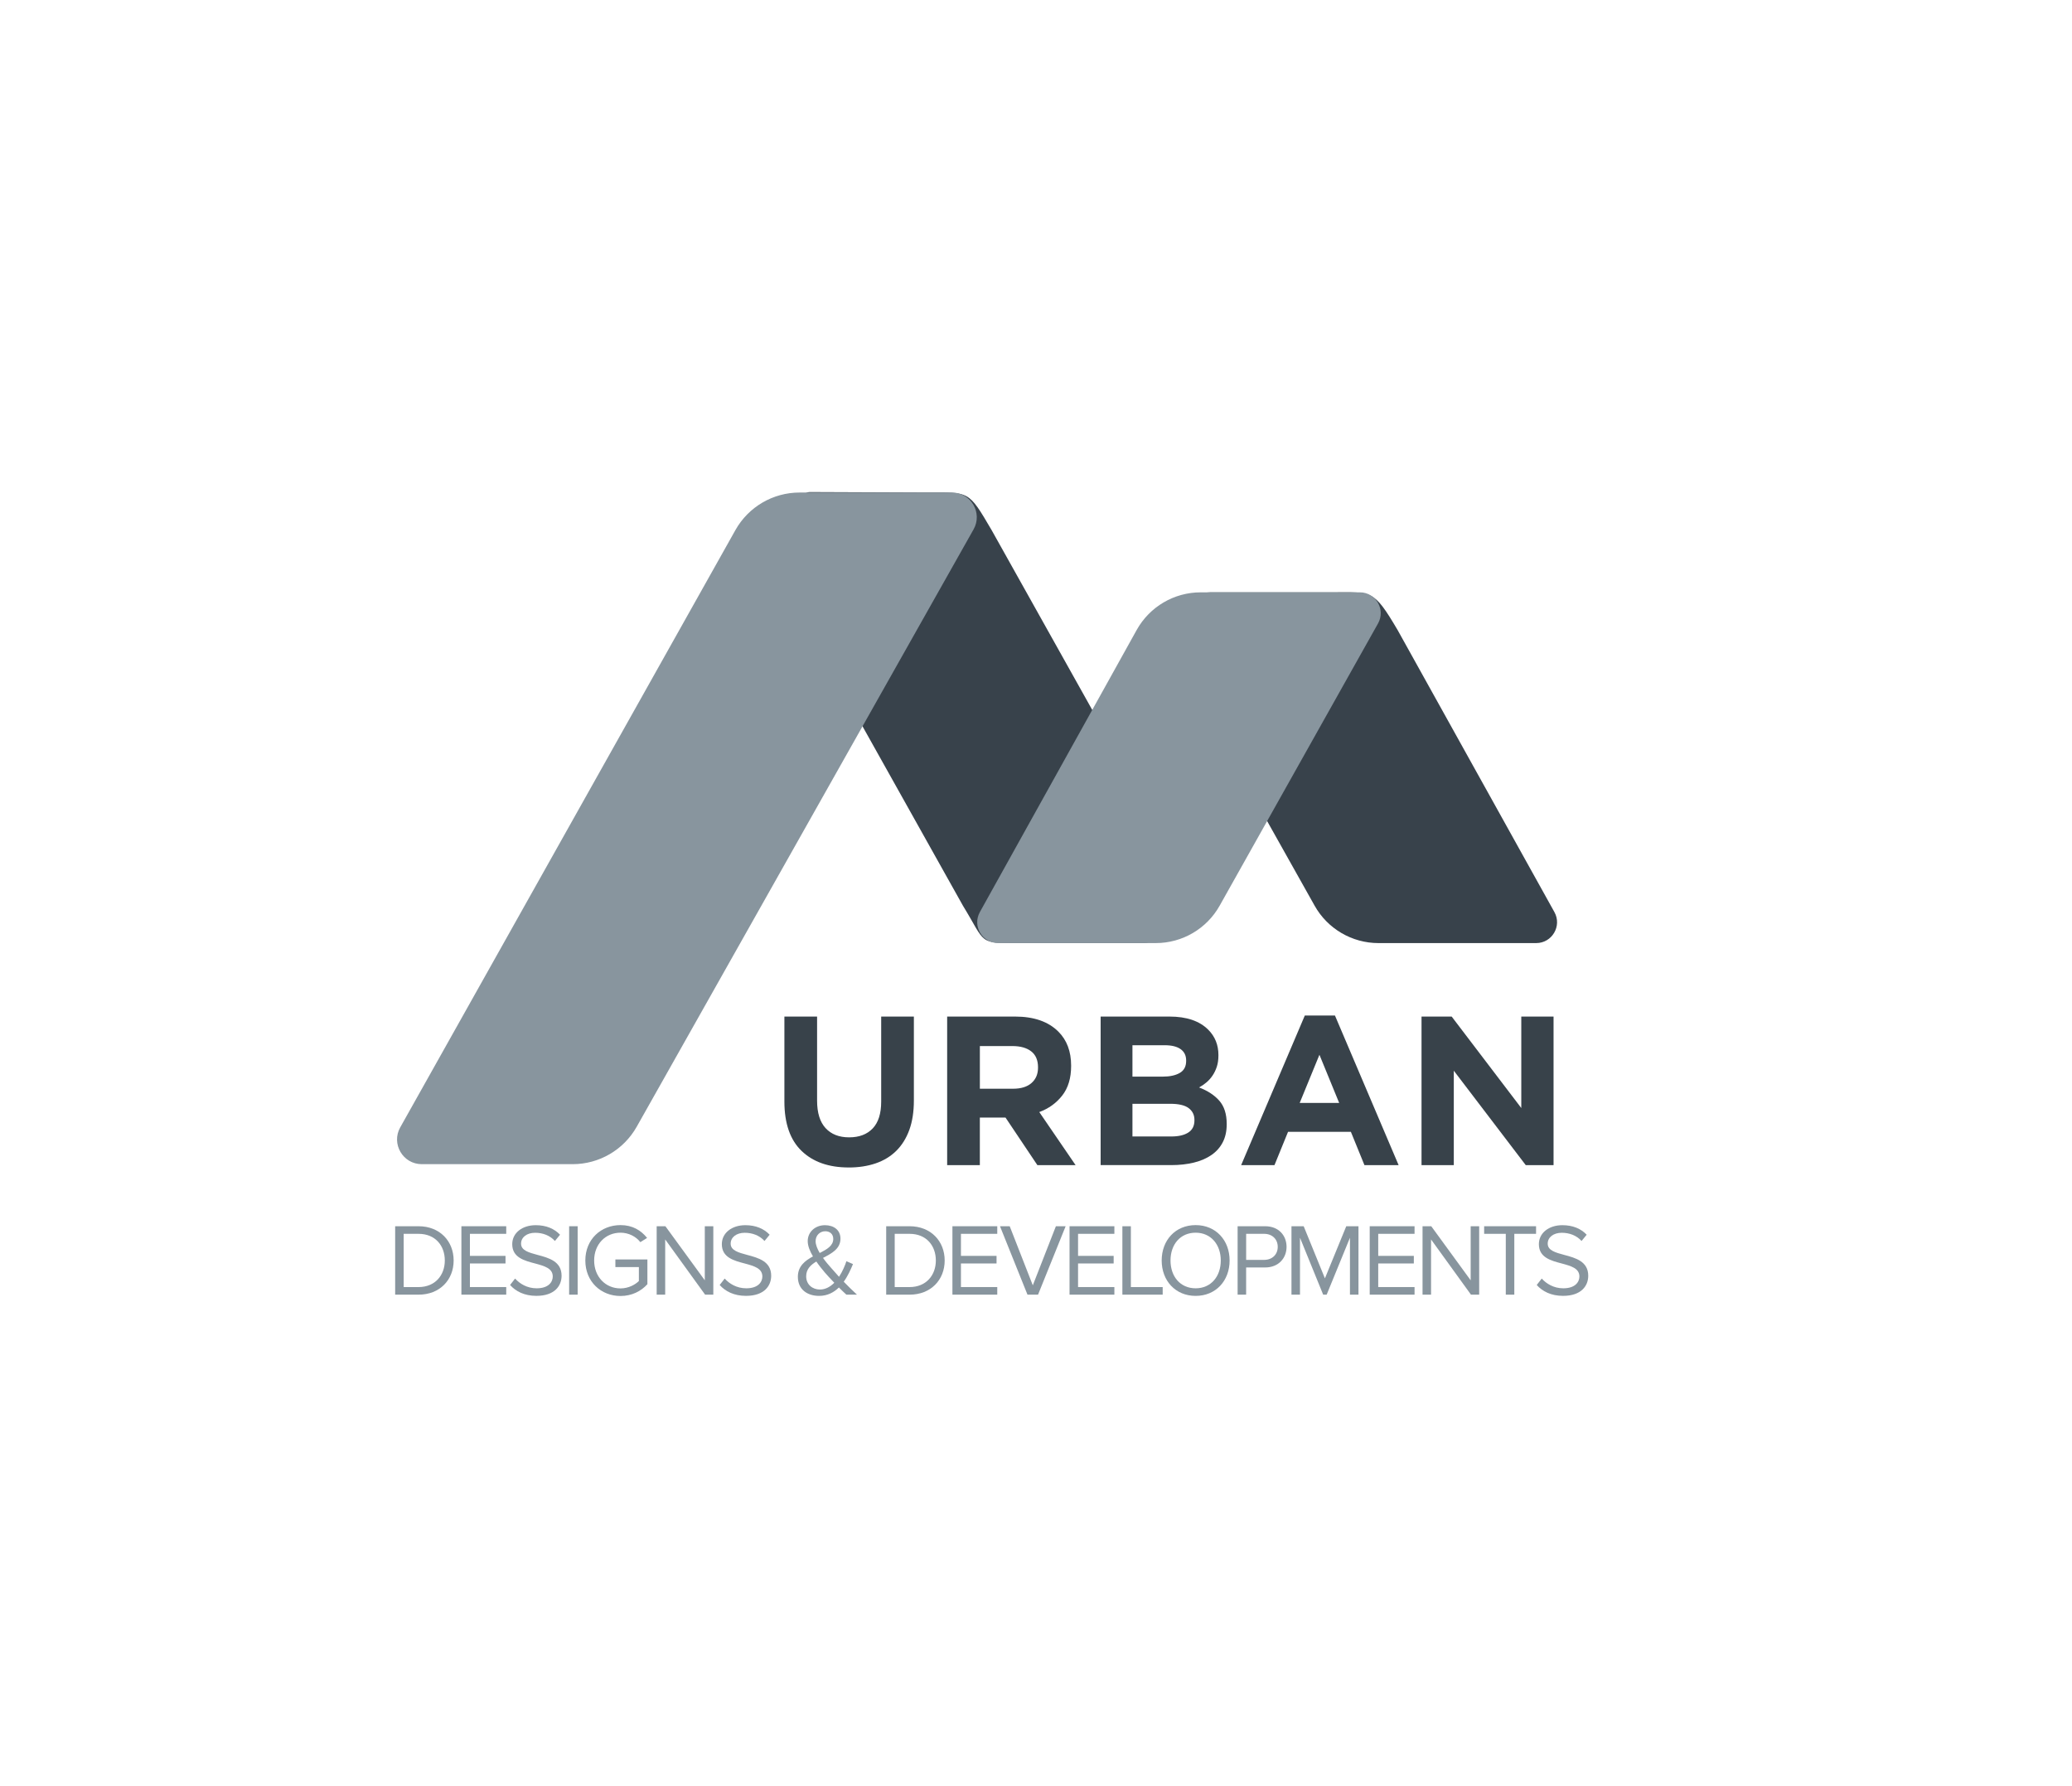 <svg xmlns="http://www.w3.org/2000/svg" id="Layer_1" viewBox="0 0 1318.31 1136.3"><defs><style>      .cls-1 {        fill: #38424b;      }      .cls-2 {        fill: #88959e;      }      .cls-3 {        fill: #38424a;      }    </style></defs><g><path class="cls-3" d="M539.99,742.83c-12.69,0-22.69-3.51-29.98-10.53-7.29-7.02-10.94-17.51-10.94-31.46v-54.01h20.8v53.47c0,7.74,1.8,13.57,5.4,17.49,3.6,3.92,8.6,5.87,14.99,5.87s11.39-1.89,14.99-5.67c3.6-3.78,5.4-9.45,5.4-17.01v-54.15h20.8v53.34c0,7.2-.97,13.46-2.9,18.77-1.94,5.31-4.71,9.75-8.3,13.3-3.6,3.56-7.97,6.21-13.1,7.97-5.13,1.75-10.85,2.63-17.15,2.63Z"></path><path class="cls-3" d="M602.64,646.81h43.21c11.97,0,21.15,3.2,27.55,9.59,5.4,5.4,8.1,12.6,8.1,21.61v.27c0,7.65-1.87,13.89-5.6,18.7-3.74,4.82-8.62,8.35-14.65,10.6l23.09,33.76h-24.31l-20.26-30.25h-16.34v30.25h-20.8v-94.53ZM644.5,692.73c5.13,0,9.07-1.22,11.82-3.65,2.75-2.43,4.12-5.67,4.12-9.72v-.27c0-4.5-1.44-7.88-4.32-10.13-2.88-2.25-6.89-3.38-12.02-3.38h-20.66v27.14h21.07Z"></path><path class="cls-3" d="M700.27,646.81h43.81c10.87,0,19.1,2.79,24.67,8.37,4.31,4.32,6.47,9.68,6.47,16.07v.27c0,2.7-.33,5.09-1.01,7.16-.67,2.07-1.57,3.94-2.68,5.6-1.12,1.67-2.41,3.13-3.89,4.39-1.48,1.26-3.06,2.34-4.76,3.24,5.46,2.07,9.77,4.88,12.9,8.44,3.14,3.56,4.71,8.49,4.71,14.79v.27c0,4.32-.83,8.1-2.49,11.34-1.66,3.24-4.04,5.94-7.15,8.1-3.1,2.16-6.83,3.78-11.19,4.86-4.36,1.08-9.19,1.62-14.49,1.62h-44.89v-94.53ZM739.7,685.03c4.59,0,8.24-.79,10.94-2.36,2.7-1.57,4.05-4.12,4.05-7.63v-.27c0-3.15-1.17-5.56-3.51-7.22-2.34-1.67-5.72-2.5-10.13-2.5h-20.53v19.99h19.18ZM745.24,723.11c4.59,0,8.19-.83,10.8-2.5,2.61-1.67,3.92-4.25,3.92-7.76v-.27c0-3.15-1.22-5.65-3.65-7.5-2.43-1.84-6.35-2.77-11.75-2.77h-24.04v20.8h24.71Z"></path><path class="cls-3" d="M830.18,646.14h19.18l40.51,95.2h-21.74l-8.64-21.2h-39.97l-8.64,21.2h-21.2l40.51-95.2ZM852.05,701.77l-12.56-30.65-12.56,30.65h25.12Z"></path><path class="cls-3" d="M904.45,646.81h19.18l44.29,58.2v-58.2h20.53v94.53h-17.69l-45.78-60.09v60.09h-20.53v-94.53Z"></path></g><g><path class="cls-2" d="M251.42,780.22h14.88c13.51,0,22.33,9.47,22.33,21.8s-8.81,21.74-22.33,21.74h-14.88v-43.54ZM266.3,818.93c10.58,0,16.71-7.57,16.71-16.91s-5.94-16.97-16.71-16.97h-9.46v33.88h9.46Z"></path><path class="cls-2" d="M293.56,780.22h28.53v4.83h-23.11v14.03h22.65v4.83h-22.65v15.01h23.11v4.83h-28.53v-43.54Z"></path><path class="cls-2" d="M327.73,813.51c2.87,3.2,7.57,6.2,13.71,6.2,7.77,0,10.25-4.18,10.25-7.51,0-5.22-5.29-6.66-11.03-8.23-6.98-1.83-14.75-3.79-14.75-12.34,0-7.18,6.4-12.08,14.95-12.08,6.66,0,11.81,2.22,15.47,6.07l-3.26,3.98c-3.26-3.59-7.83-5.22-12.6-5.22-5.22,0-8.94,2.81-8.94,6.92,0,4.37,5.03,5.68,10.57,7.18,7.12,1.89,15.21,4.11,15.21,13.25,0,6.33-4.31,12.79-16.06,12.79-7.57,0-13.12-2.87-16.71-6.92l3.2-4.11Z"></path><path class="cls-2" d="M362.11,780.22h5.42v43.54h-5.42v-43.54Z"></path><path class="cls-2" d="M394.81,779.5c7.7,0,13.06,3.39,16.91,8.16l-4.31,2.68c-2.74-3.53-7.38-6.01-12.6-6.01-9.53,0-16.78,7.31-16.78,17.69s7.25,17.76,16.78,17.76c5.22,0,9.53-2.55,11.68-4.7v-8.88h-14.95v-4.83h20.37v15.73c-4.05,4.5-9.99,7.51-17.1,7.51-12.4,0-22.39-9.07-22.39-22.59s9.99-22.52,22.39-22.52Z"></path><path class="cls-2" d="M423.23,788.64v35.12h-5.42v-43.54h5.55l25.07,34.4v-34.4h5.42v43.54h-5.22l-25.39-35.12Z"></path><path class="cls-2" d="M461.09,813.51c2.87,3.2,7.57,6.2,13.71,6.2,7.77,0,10.25-4.18,10.25-7.51,0-5.22-5.29-6.66-11.03-8.23-6.98-1.83-14.75-3.79-14.75-12.34,0-7.18,6.4-12.08,14.95-12.08,6.66,0,11.81,2.22,15.47,6.07l-3.26,3.98c-3.26-3.59-7.83-5.22-12.6-5.22-5.22,0-8.94,2.81-8.94,6.92,0,4.37,5.03,5.68,10.57,7.18,7.12,1.89,15.21,4.11,15.21,13.25,0,6.33-4.31,12.79-16.06,12.79-7.57,0-13.12-2.87-16.71-6.92l3.2-4.11Z"></path><path class="cls-2" d="M545.24,823.76h-6.72c-1.31-1.17-3-2.81-4.77-4.57-3.2,3.13-7.31,5.35-12.6,5.35-7.44,0-13.51-4.05-13.51-12.14,0-6.79,4.57-10.25,9.6-12.99-1.96-3.33-3.33-6.66-3.33-9.73,0-5.81,4.77-10.12,10.97-10.12,5.61,0,9.86,3.07,9.86,8.55,0,6.53-5.61,9.4-11.1,12.27,1.7,2.42,3.59,4.57,5.03,6.2,1.76,2.02,3.46,3.92,5.16,5.81,2.35-3.59,3.92-7.51,4.7-9.92l4.18,1.83c-1.44,3.46-3.26,7.57-5.88,11.23,2.55,2.68,5.29,5.29,8.42,8.22ZM530.81,816.18c-2.48-2.61-4.83-5.09-6.07-6.59-1.76-2.09-3.66-4.44-5.35-6.92-3.66,2.22-6.46,4.9-6.46,9.4,0,5.42,4.18,8.42,8.75,8.42,3.59,0,6.66-1.83,9.14-4.31ZM521.54,797.25c4.63-2.35,8.62-4.63,8.62-8.94,0-3.2-2.22-4.9-5.09-4.9-3.39,0-6.14,2.61-6.14,6.33,0,2.29,1.11,4.9,2.61,7.51Z"></path><path class="cls-2" d="M563.84,780.22h14.88c13.51,0,22.33,9.47,22.33,21.8s-8.81,21.74-22.33,21.74h-14.88v-43.54ZM578.72,818.93c10.58,0,16.71-7.57,16.71-16.91s-5.94-16.97-16.71-16.97h-9.46v33.88h9.46Z"></path><path class="cls-2" d="M605.98,780.22h28.53v4.83h-23.11v14.03h22.65v4.83h-22.65v15.01h23.11v4.83h-28.53v-43.54Z"></path><path class="cls-2" d="M636.23,780.22h6.2l14.69,37.6,14.69-37.6h6.2l-17.56,43.54h-6.72l-17.49-43.54Z"></path><path class="cls-2" d="M680.49,780.22h28.53v4.83h-23.11v14.03h22.65v4.83h-22.65v15.01h23.11v4.83h-28.53v-43.54Z"></path><path class="cls-2" d="M714.1,780.22h5.42v38.71h20.24v4.83h-25.65v-43.54Z"></path><path class="cls-2" d="M760.73,779.5c12.86,0,21.61,9.66,21.61,22.52s-8.75,22.52-21.61,22.52-21.61-9.66-21.61-22.52,8.68-22.52,21.61-22.52ZM760.73,784.33c-9.79,0-15.99,7.51-15.99,17.69s6.2,17.69,15.99,17.69,15.99-7.57,15.99-17.69-6.27-17.69-15.99-17.69Z"></path><path class="cls-2" d="M787.44,780.22h17.49c8.75,0,13.64,6.01,13.64,13.12s-5.03,13.12-13.64,13.12h-12.08v17.3h-5.42v-43.54ZM804.28,785.05h-11.42v16.58h11.42c5.16,0,8.68-3.39,8.68-8.29s-3.53-8.29-8.68-8.29Z"></path><path class="cls-2" d="M858.91,787.53l-14.82,36.23h-2.22l-14.75-36.23v36.23h-5.42v-43.54h7.77l13.51,33.16,13.58-33.16h7.77v43.54h-5.42v-36.23Z"></path><path class="cls-2" d="M871.48,780.22h28.53v4.83h-23.11v14.03h22.65v4.83h-22.65v15.01h23.11v4.83h-28.53v-43.54Z"></path><path class="cls-2" d="M910.51,788.64v35.12h-5.42v-43.54h5.55l25.07,34.4v-34.4h5.42v43.54h-5.22l-25.39-35.12Z"></path><path class="cls-2" d="M958.06,785.05h-13.77v-4.83h33.03v4.83h-13.84v38.71h-5.42v-38.71Z"></path><path class="cls-2" d="M980.93,813.51c2.87,3.2,7.57,6.2,13.71,6.2,7.77,0,10.25-4.18,10.25-7.51,0-5.22-5.29-6.66-11.03-8.23-6.98-1.83-14.75-3.79-14.75-12.34,0-7.18,6.4-12.08,14.95-12.08,6.66,0,11.82,2.22,15.47,6.07l-3.26,3.98c-3.26-3.59-7.83-5.22-12.6-5.22-5.22,0-8.94,2.81-8.94,6.92,0,4.37,5.03,5.68,10.58,7.18,7.12,1.89,15.21,4.11,15.21,13.25,0,6.33-4.31,12.79-16.06,12.79-7.57,0-13.12-2.87-16.71-6.92l3.2-4.11Z"></path></g><g><path class="cls-1" d="M988.99,580.33l-99.78-179.49c-15.28-25.88-16.17-23.95-40.72-23.95h-78.28c-10.15,0-39.54,10.92-34.57,19.77l100.79,179.61c8.24,14.69,23.78,23.79,40.63,23.79h100.33c10.12,0,16.52-10.88,11.6-19.73Z"></path><path class="cls-1" d="M752.55,554.65l-121.61-217.32c-14.9-25.44-14.01-23.95-40.72-23.95l-75.08-.3c-10.15,0-27.52,39.82-22.55,48.67l120.08,214.52c14.95,24.38,9.31,23.79,36.02,23.79h79.83c10.12,0,28.96-36.56,24.04-45.41Z"></path><path class="cls-2" d="M254.66,717.29l213.24-380.01c8.28-14.76,23.89-23.9,40.82-23.9h97.01c12.04,0,19.62,12.97,13.7,23.46l-214.32,380.07c-8.3,14.72-23.88,23.82-40.78,23.82h-95.96c-12.03,0-19.6-12.94-13.72-23.43Z"></path><path class="cls-2" d="M623.43,580.33l99.78-179.49c8.22-14.78,23.8-23.95,40.72-23.95h101.28c10.15,0,16.54,10.92,11.58,19.77l-100.79,179.61c-8.24,14.69-23.78,23.79-40.63,23.79h-100.33c-10.12,0-16.52-10.88-11.6-19.73Z"></path></g></svg>